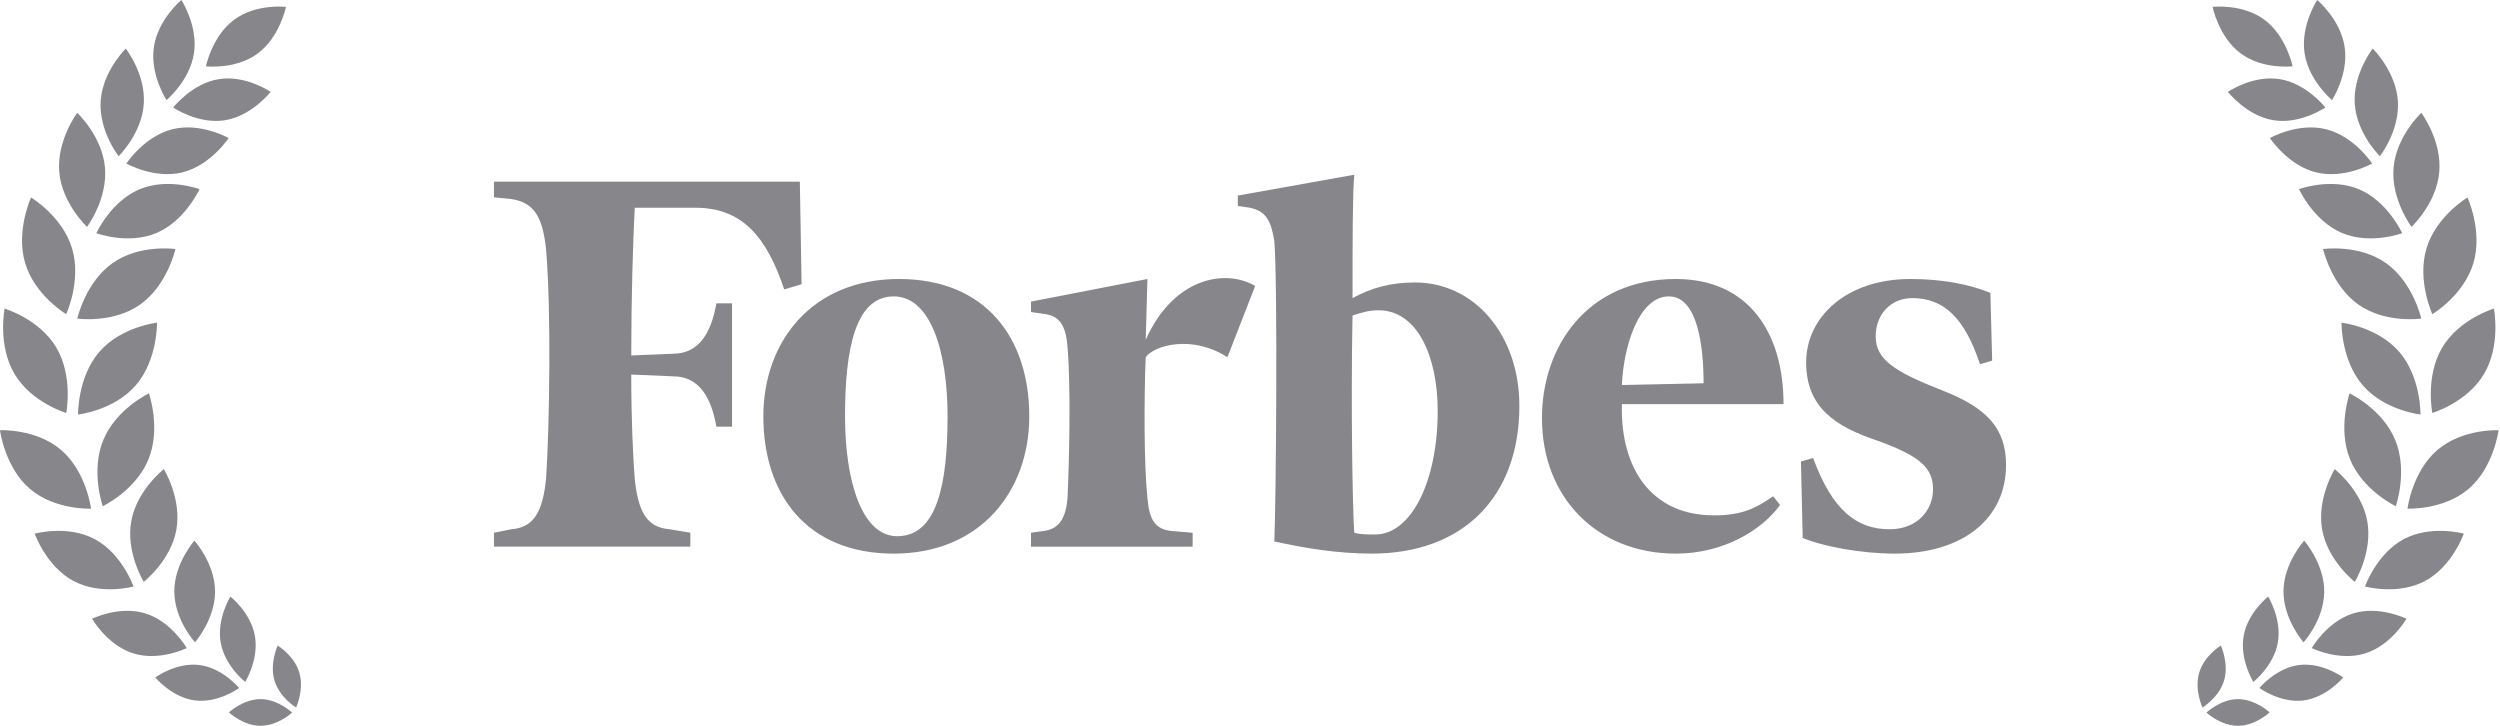 <?xml version="1.0" encoding="UTF-8"?> <svg xmlns="http://www.w3.org/2000/svg" width="744" height="216" viewBox="0 0 744 216" fill="none"><path fill-rule="evenodd" clip-rule="evenodd" d="M53.972 0C53.972 0 47.018 5.757 45.799 13.981C44.579 22.204 49.556 29.778 49.556 29.778C49.556 29.778 56.51 24.021 57.729 15.798C58.947 7.574 53.972 0 53.972 0ZM69.67 5.878C63.096 10.76 61.29 19.73 61.29 19.73C61.29 19.73 70.144 20.785 76.719 15.903C83.293 11.021 85.099 2.052 85.099 2.052C85.099 2.052 76.245 0.997 69.67 5.878ZM51.546 31.988C51.546 31.988 57.129 24.829 65.136 23.546C73.143 22.263 80.542 27.341 80.542 27.341C80.542 27.341 74.959 34.499 66.953 35.782C58.945 37.067 51.546 31.988 51.546 31.988ZM37.437 14.459C37.437 14.459 30.543 21.206 29.956 30.052C29.369 38.896 35.311 46.489 35.311 46.489C35.311 46.489 42.204 39.743 42.792 30.898C43.379 22.054 37.437 14.459 37.437 14.459ZM37.617 48.656C37.617 48.656 42.933 40.546 51.333 38.456C59.734 36.366 68.036 41.088 68.036 41.088C68.036 41.088 62.718 49.198 54.318 51.288C45.919 53.378 37.617 48.656 37.617 48.656ZM31.245 49.901C30.435 40.531 22.977 33.581 22.977 33.581C22.977 33.581 16.829 41.821 17.639 51.192C18.447 60.561 25.906 67.512 25.906 67.512C25.906 67.512 32.053 59.27 31.245 49.901ZM28.673 69.391C28.673 69.391 32.946 59.989 41.424 56.372C49.902 52.757 59.374 56.297 59.374 56.297C59.374 56.297 55.102 65.699 46.623 69.316C38.146 72.931 28.673 69.391 28.673 69.391ZM28.212 160.456C20.094 156.116 10.338 158.816 10.338 158.816C10.338 158.816 13.745 168.554 21.863 172.895C29.981 177.236 39.735 174.537 39.735 174.537C39.735 174.537 36.329 164.797 28.212 160.456ZM42.782 173.157C42.782 173.157 37.404 164.412 39.056 155.15C40.709 145.886 48.766 139.615 48.766 139.615C48.766 139.615 54.145 148.36 52.492 157.623C50.84 166.885 42.782 173.157 42.782 173.157ZM43.265 182.551C35.483 180.143 27.403 184.148 27.403 184.148C27.403 184.148 31.941 192.058 39.725 194.465C47.508 196.873 55.587 192.868 55.587 192.868C55.587 192.868 51.048 184.959 43.265 182.551ZM58.024 191.15C58.024 191.15 51.923 184.441 51.876 176.089C51.828 167.738 57.851 160.906 57.851 160.906C57.851 160.906 63.952 167.616 63.999 175.968C64.047 184.32 58.024 191.15 58.024 191.15ZM59.34 197.908C52.449 197.042 46.214 201.612 46.214 201.612C46.214 201.612 51.153 207.585 58.043 208.451C64.934 209.317 71.169 204.747 71.169 204.747C71.169 204.747 66.232 198.774 59.34 197.908ZM72.977 202.941C72.977 202.941 66.894 198.207 65.674 191.194C64.455 184.181 68.559 177.543 68.559 177.543C68.559 177.543 74.641 182.275 75.861 189.288C77.081 196.302 72.977 202.941 72.977 202.941ZM77.555 208.064C72.366 208.047 68.132 212.003 68.132 212.003C68.132 212.003 72.313 215.984 77.501 216C82.692 216.016 86.925 212.062 86.925 212.062C86.925 212.062 82.745 208.081 77.555 208.064ZM88.114 210.558C88.114 210.558 83.191 207.601 81.68 202.511C80.171 197.421 82.645 192.125 82.645 192.125C82.645 192.125 87.568 195.082 89.078 200.172C90.588 205.262 88.114 210.558 88.114 210.558ZM9.244 58.778C9.244 58.778 4.618 68.784 7.505 78.37C10.393 87.956 19.698 93.492 19.698 93.492C19.698 93.492 24.323 83.485 21.437 73.9C18.55 64.314 9.244 58.778 9.244 58.778ZM22.998 94.814C22.998 94.814 25.413 84.028 33.481 78.311C41.548 72.594 52.214 74.112 52.214 74.112C52.214 74.112 49.8 84.899 41.733 90.615C33.665 96.332 22.998 94.814 22.998 94.814ZM1.376 91.845C1.376 91.845 -0.757 102.692 4.308 111.266C9.371 119.84 19.715 122.894 19.715 122.894C19.715 122.894 21.847 112.047 16.783 103.473C11.719 94.898 1.376 91.845 1.376 91.845ZM29.523 104.756C36.011 97.21 46.727 96.031 46.727 96.031C46.727 96.031 46.926 107.086 40.439 114.632C33.951 122.179 23.235 123.358 23.235 123.358C23.235 123.358 23.035 112.302 29.523 104.756ZM0 128.029C0 128.029 1.366 138.991 8.849 145.436C16.33 151.88 27.094 151.367 27.094 151.367C27.094 151.367 25.728 140.403 18.246 133.959C10.765 127.514 0 128.029 0 128.029ZM30.73 130.981C34.526 121.709 44.322 117.067 44.322 117.067C44.322 117.067 47.963 127.459 44.168 136.731C40.373 146.004 30.576 150.646 30.576 150.646C30.576 150.646 26.934 140.255 30.73 130.981Z" fill="#86868B"></path><path fill-rule="evenodd" clip-rule="evenodd" d="M689.594 0C689.594 0 696.547 5.757 697.767 13.981C698.987 22.204 694.01 29.778 694.01 29.778C694.01 29.778 687.056 24.021 685.837 15.798C684.619 7.574 689.594 0 689.594 0ZM673.895 5.878C680.468 10.76 682.275 19.73 682.275 19.73C682.275 19.73 673.421 20.785 666.846 15.903C660.272 11.021 658.466 2.052 658.466 2.052C658.466 2.052 667.319 0.997 673.895 5.878ZM692.02 31.988C692.02 31.988 686.436 24.829 678.429 23.546C670.423 22.263 663.023 27.341 663.023 27.341C663.023 27.341 668.606 34.499 676.613 35.782C684.62 37.067 692.02 31.988 692.02 31.988ZM706.128 14.459C706.128 14.459 713.022 21.206 713.609 30.052C714.197 38.896 708.255 46.489 708.255 46.489C708.255 46.489 701.362 39.743 700.773 30.898C700.187 22.054 706.128 14.459 706.128 14.459ZM705.949 48.656C705.949 48.656 700.632 40.546 692.232 38.456C683.832 36.366 675.53 41.088 675.53 41.088C675.53 41.088 680.848 49.198 689.247 51.288C697.647 53.378 705.949 48.656 705.949 48.656ZM712.322 49.901C713.131 40.531 720.589 33.581 720.589 33.581C720.589 33.581 726.737 41.821 725.928 51.192C725.12 60.561 717.661 67.512 717.661 67.512C717.661 67.512 711.514 59.27 712.322 49.901ZM714.893 69.391C714.893 69.391 710.62 59.989 702.142 56.372C693.663 52.757 684.192 56.297 684.192 56.297C684.192 56.297 688.464 65.699 696.942 69.316C705.42 72.931 714.893 69.391 714.893 69.391ZM715.353 160.456C723.471 156.116 733.227 158.816 733.227 158.816C733.227 158.816 729.82 168.554 721.703 172.895C713.584 177.236 703.83 174.537 703.83 174.537C703.83 174.537 707.237 164.797 715.353 160.456ZM700.784 173.157C700.784 173.157 706.163 164.412 704.51 155.15C702.857 145.886 694.801 139.615 694.801 139.615C694.801 139.615 689.422 148.36 691.074 157.623C692.726 166.885 700.784 173.157 700.784 173.157ZM700.301 182.551C708.082 180.143 716.163 184.148 716.163 184.148C716.163 184.148 711.625 192.058 703.841 194.465C696.058 196.873 687.979 192.868 687.979 192.868C687.979 192.868 692.517 184.959 700.301 182.551ZM685.542 191.15C685.542 191.15 691.642 184.441 691.69 176.089C691.738 167.738 685.714 160.906 685.714 160.906C685.714 160.906 679.614 167.616 679.567 175.968C679.519 184.32 685.542 191.15 685.542 191.15ZM684.226 197.908C691.117 197.042 697.352 201.612 697.352 201.612C697.352 201.612 692.414 207.585 685.524 208.451C678.632 209.317 672.398 204.747 672.398 204.747C672.398 204.747 677.335 198.774 684.226 197.908ZM670.589 202.941C670.589 202.941 676.672 198.207 677.891 191.194C679.111 184.181 675.007 177.543 675.007 177.543C675.007 177.543 668.925 182.275 667.705 189.288C666.484 196.302 670.589 202.941 670.589 202.941ZM666.009 208.064C671.198 208.047 675.432 212.003 675.432 212.003C675.432 212.003 671.252 215.984 666.063 216C660.873 216.016 656.64 212.062 656.64 212.062C656.64 212.062 660.819 208.081 666.009 208.064ZM655.453 210.558C655.453 210.558 660.375 207.601 661.886 202.511C663.396 197.421 660.921 192.125 660.921 192.125C660.921 192.125 655.998 195.082 654.488 200.172C652.978 205.262 655.453 210.558 655.453 210.558ZM734.322 58.778C734.322 58.778 738.949 68.784 736.061 78.37C733.174 87.956 723.869 93.492 723.869 93.492C723.869 93.492 719.244 83.485 722.13 73.9C725.017 64.314 734.322 58.778 734.322 58.778ZM720.569 94.814C720.569 94.814 718.154 84.028 710.086 78.311C702.019 72.594 691.353 74.112 691.353 74.112C691.353 74.112 693.766 84.899 701.834 90.615C709.902 96.332 720.569 94.814 720.569 94.814ZM742.189 91.845C742.189 91.845 744.322 102.692 739.258 111.266C734.193 119.84 723.85 122.894 723.85 122.894C723.85 122.894 721.718 112.047 726.782 103.473C731.846 94.898 742.189 91.845 742.189 91.845ZM714.043 104.756C707.556 97.21 696.839 96.031 696.839 96.031C696.839 96.031 696.641 107.086 703.127 114.632C709.616 122.179 720.332 123.358 720.332 123.358C720.332 123.358 720.531 112.302 714.043 104.756ZM743.567 128.029C743.567 128.029 742.201 138.991 734.719 145.436C727.238 151.88 716.473 151.367 716.473 151.367C716.473 151.367 717.839 140.403 725.322 133.959C732.803 127.514 743.567 128.029 743.567 128.029ZM712.836 130.981C709.04 121.709 699.244 117.067 699.244 117.067C699.244 117.067 695.602 127.459 699.397 136.731C703.193 146.004 712.989 150.646 712.989 150.646C712.989 150.646 716.631 140.255 712.836 130.981Z" fill="#86868B"></path><path d="M421.132 84.064C413.892 84.064 408.205 85.617 402.515 88.717C402.515 72.167 402.515 57.17 403.035 52L368.378 58.204V61.307L371.999 61.824C376.649 62.857 378.208 65.441 379.233 71.65C380.275 84.064 379.752 150.267 379.233 161.13C388.543 163.2 398.372 164.753 408.202 164.753C435.615 164.753 452.165 147.683 452.165 120.787C452.165 99.583 438.719 84.064 421.132 84.064ZM409.235 159.06C407.166 159.06 404.576 159.06 403.029 158.547C402.509 151.306 401.995 120.787 402.509 93.893C405.612 92.857 407.679 92.34 410.269 92.34C421.655 92.34 427.861 105.787 427.861 122.334C427.858 143.03 420.099 159.06 409.235 159.06ZM238.033 54.067H147V58.72L152.173 59.237C158.894 60.271 161.483 64.407 162.514 74.234C164.07 92.854 163.55 126.477 162.514 142.504C161.48 152.334 158.897 156.99 152.173 157.501L147 158.541V162.677H205.446V158.541L199.24 157.501C192.516 156.987 189.93 152.334 188.896 142.504C188.377 135.778 187.86 124.915 187.86 111.471L200.273 111.988C208.033 111.988 211.65 118.194 213.203 126.985H217.86V90.273H213.203C211.647 99.067 208.033 105.27 200.273 105.27L187.863 105.79C187.863 88.204 188.38 71.653 188.899 61.827H207C220.969 61.827 228.209 70.617 233.379 86.137L238.553 84.583L238.033 54.067Z" fill="#86868B"></path><path d="M267.516 83.03C293.379 83.03 306.309 100.617 306.309 123.89C306.309 146.13 291.826 164.756 265.963 164.756C240.103 164.756 227.173 147.167 227.173 123.89C227.173 101.65 241.653 83.03 267.516 83.03ZM265.963 88.204C254.583 88.204 251.48 103.72 251.48 123.89C251.48 143.544 256.653 159.577 266.999 159.577C278.887 159.577 281.996 144.06 281.996 123.89C281.996 104.237 276.829 88.204 265.963 88.204ZM458.886 124.41C458.886 103.203 472.333 83.03 498.712 83.03C520.43 83.03 530.779 99.067 530.779 120.27H482.676C482.156 139.407 491.466 153.373 510.089 153.373C518.366 153.373 522.503 151.309 527.679 147.686L529.743 150.27C524.569 157.51 513.193 164.756 498.712 164.756C475.436 164.753 458.886 148.203 458.886 124.41ZM482.676 114.583L506.986 114.064C506.986 103.72 505.433 88.204 496.642 88.204C487.852 88.204 483.19 102.684 482.676 114.583ZM592.338 87.17C586.131 84.581 577.858 83.03 568.548 83.03C549.414 83.03 537.511 94.407 537.511 107.857C537.511 121.307 546.296 126.994 558.724 131.133C571.651 135.784 575.274 139.407 575.274 145.614C575.274 151.82 570.617 157.507 562.341 157.507C552.517 157.507 545.271 151.82 539.584 136.301L535.961 137.34L536.481 160.097C542.688 162.68 554.064 164.753 563.894 164.753C584.067 164.753 597 154.404 597 138.373C597 127.51 591.307 121.307 577.861 116.13C563.374 110.443 558.207 106.823 558.207 100.097C558.207 93.374 562.87 88.717 569.076 88.717C578.38 88.717 584.587 94.407 589.249 108.374L592.866 107.34L592.338 87.17ZM373.546 85.1C364.756 79.933 349.236 82.514 340.962 101.137L341.476 83.033L306.826 89.757V92.86L310.446 93.377C315.105 93.896 317.169 96.48 317.689 103.206C318.722 115.62 318.206 137.346 317.689 148.206C317.169 154.407 315.105 157.51 310.446 158.03L306.826 158.55V162.686H354.926V158.55L348.719 158.03C343.549 157.51 341.996 154.407 341.476 148.206C340.443 138.376 340.443 118.723 340.962 106.31C343.546 102.687 354.926 99.586 365.269 106.31L373.546 85.1Z" fill="#86868B"></path></svg> 